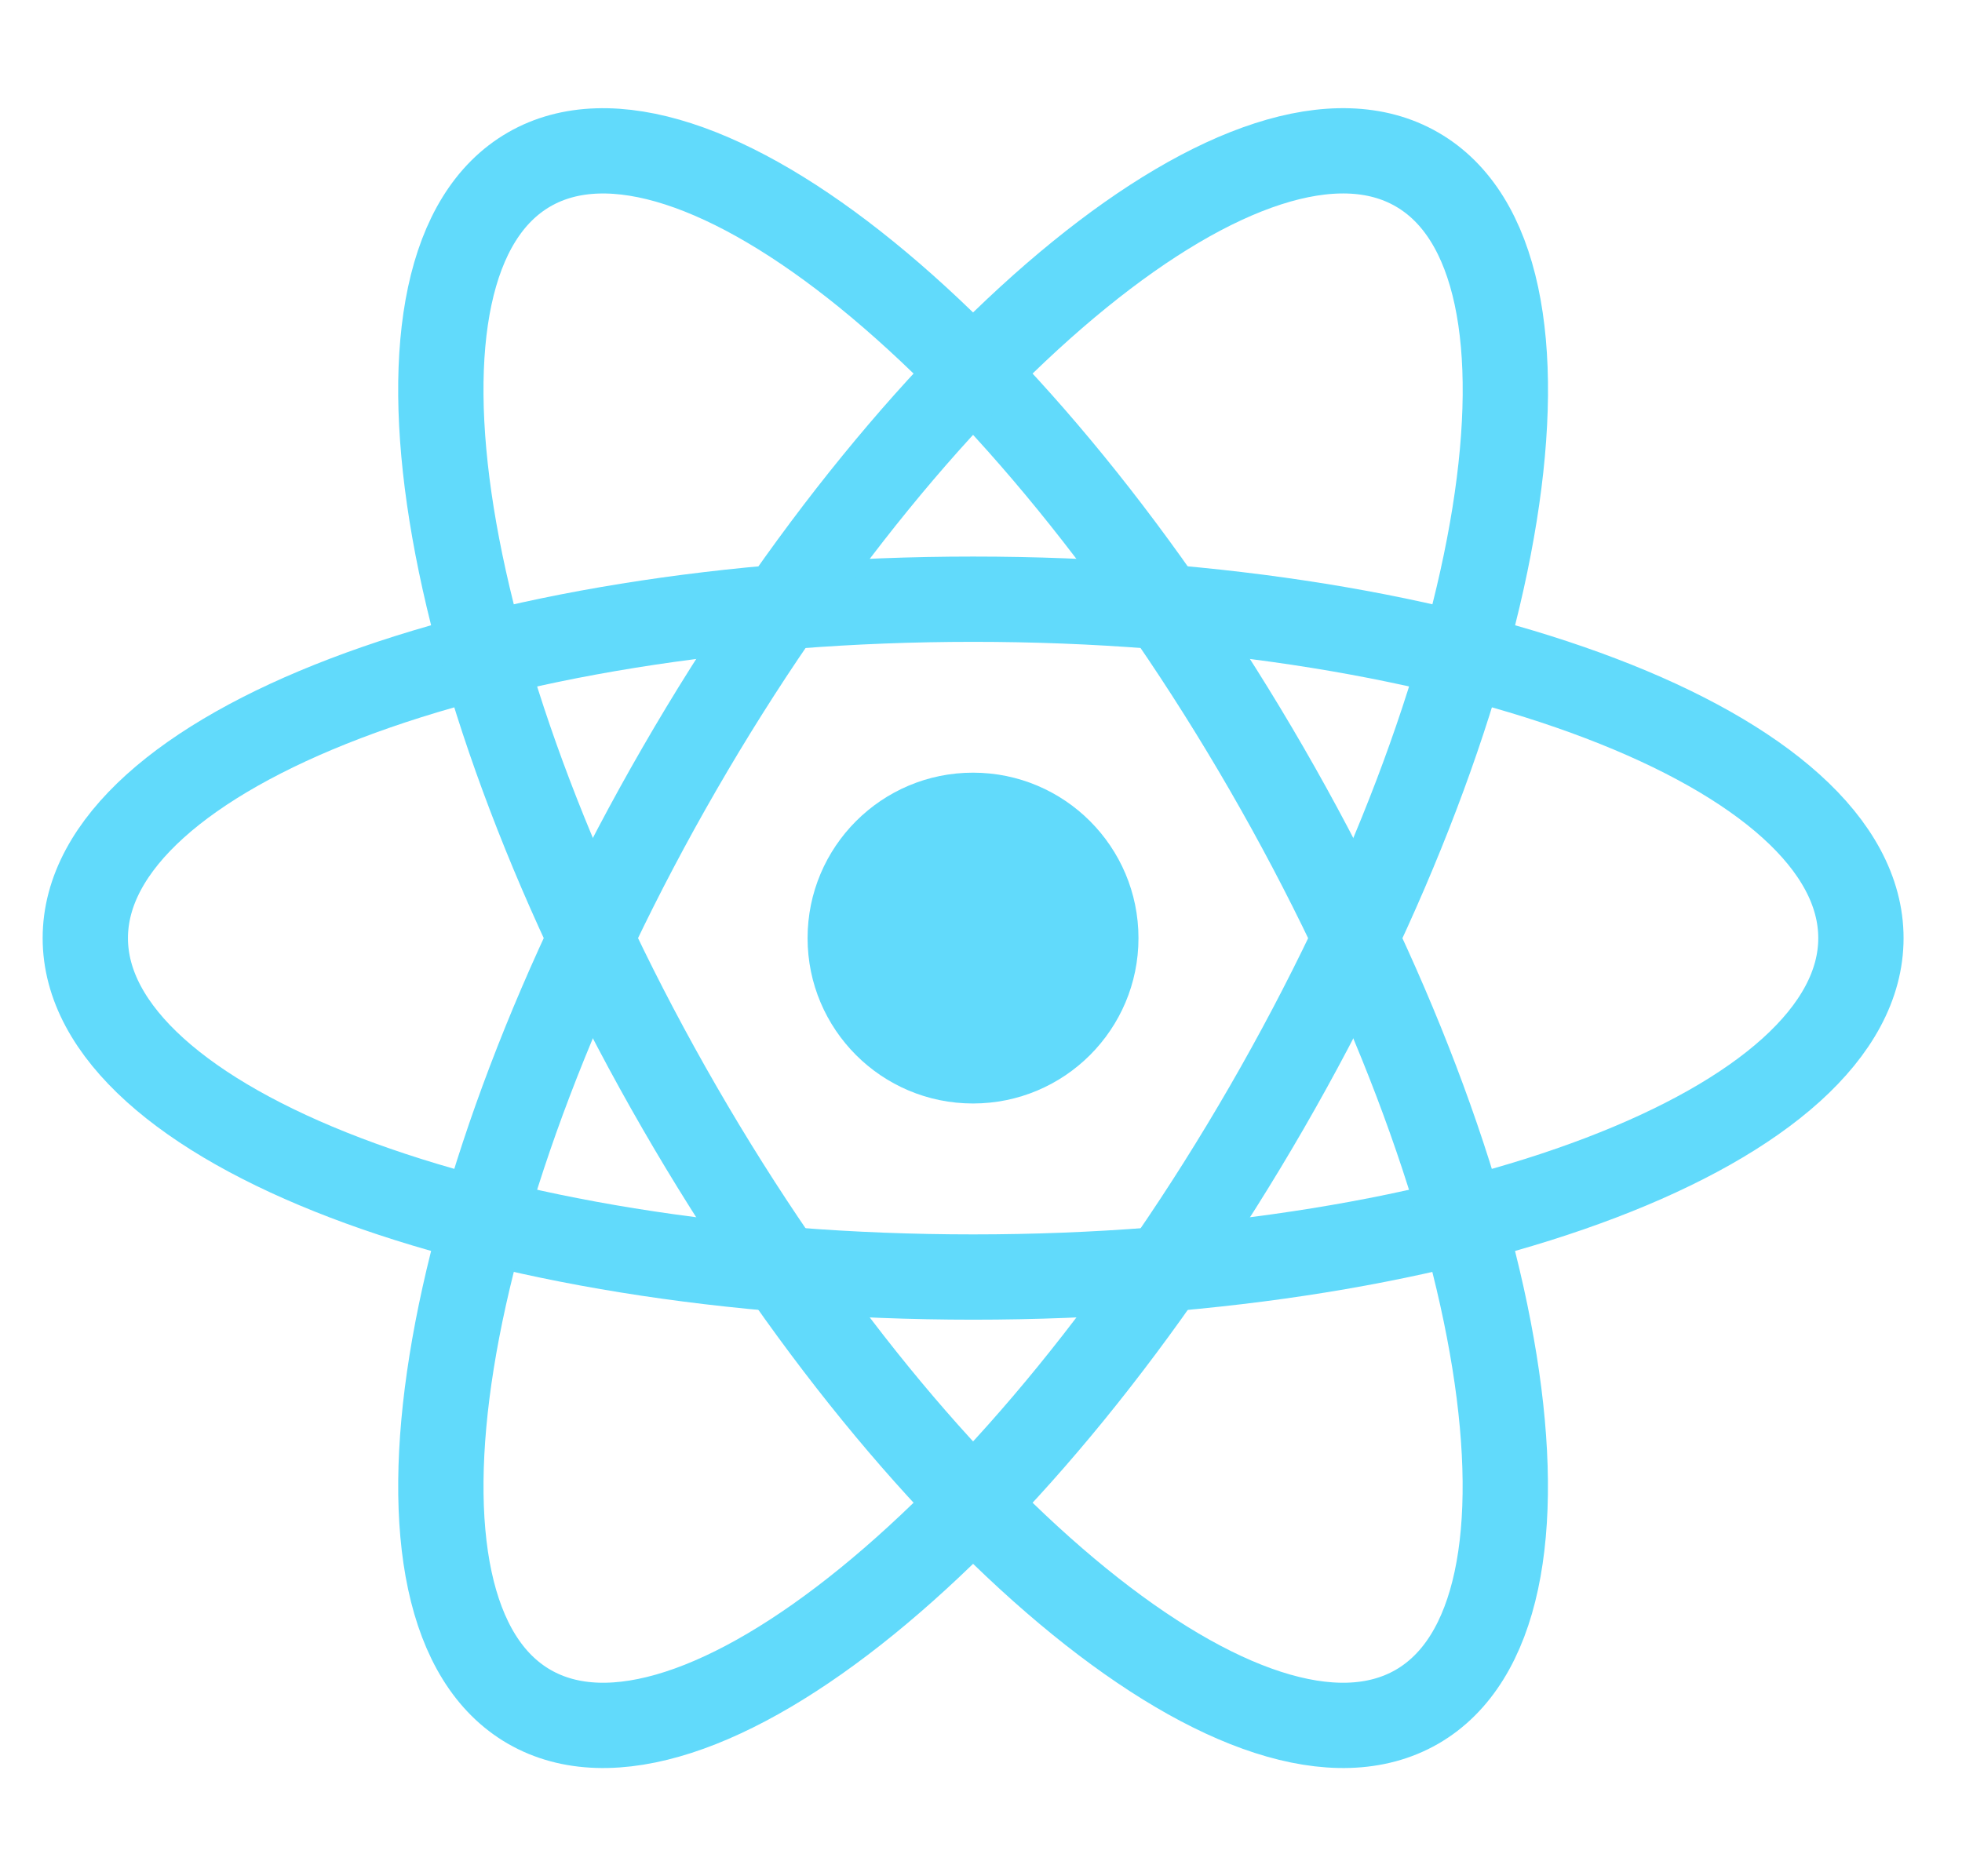 <svg width="23" height="22" viewBox="0 0 23 22" fill="none" xmlns="http://www.w3.org/2000/svg">
<path d="M11.406 12.939C12.478 12.939 13.346 12.071 13.346 11C13.346 9.929 12.478 9.06 11.406 9.06C10.335 9.06 9.467 9.929 9.467 11C9.467 12.071 10.335 12.939 11.406 12.939Z" fill="#61DAFB"/>
<path d="M11.408 14.974C17.155 14.974 21.815 13.194 21.815 11C21.815 8.805 17.155 7.026 11.408 7.026C5.66 7.026 1 8.805 1 11C1 13.194 5.66 14.974 11.408 14.974Z" stroke="#61DAFB"/>
<path d="M7.966 12.987C10.839 17.965 14.71 21.11 16.611 20.013C18.511 18.916 17.722 13.991 14.848 9.013C11.974 4.035 8.104 0.89 6.203 1.987C4.303 3.084 5.092 8.009 7.966 12.987Z" stroke="#61DAFB"/>
<path d="M7.966 9.013C5.092 13.991 4.303 18.916 6.204 20.013C8.105 21.11 11.975 17.965 14.849 12.987C17.723 8.009 18.512 3.084 16.611 1.987C14.711 0.889 10.84 4.035 7.966 9.013Z" stroke="#61DAFB"/>
</svg>
